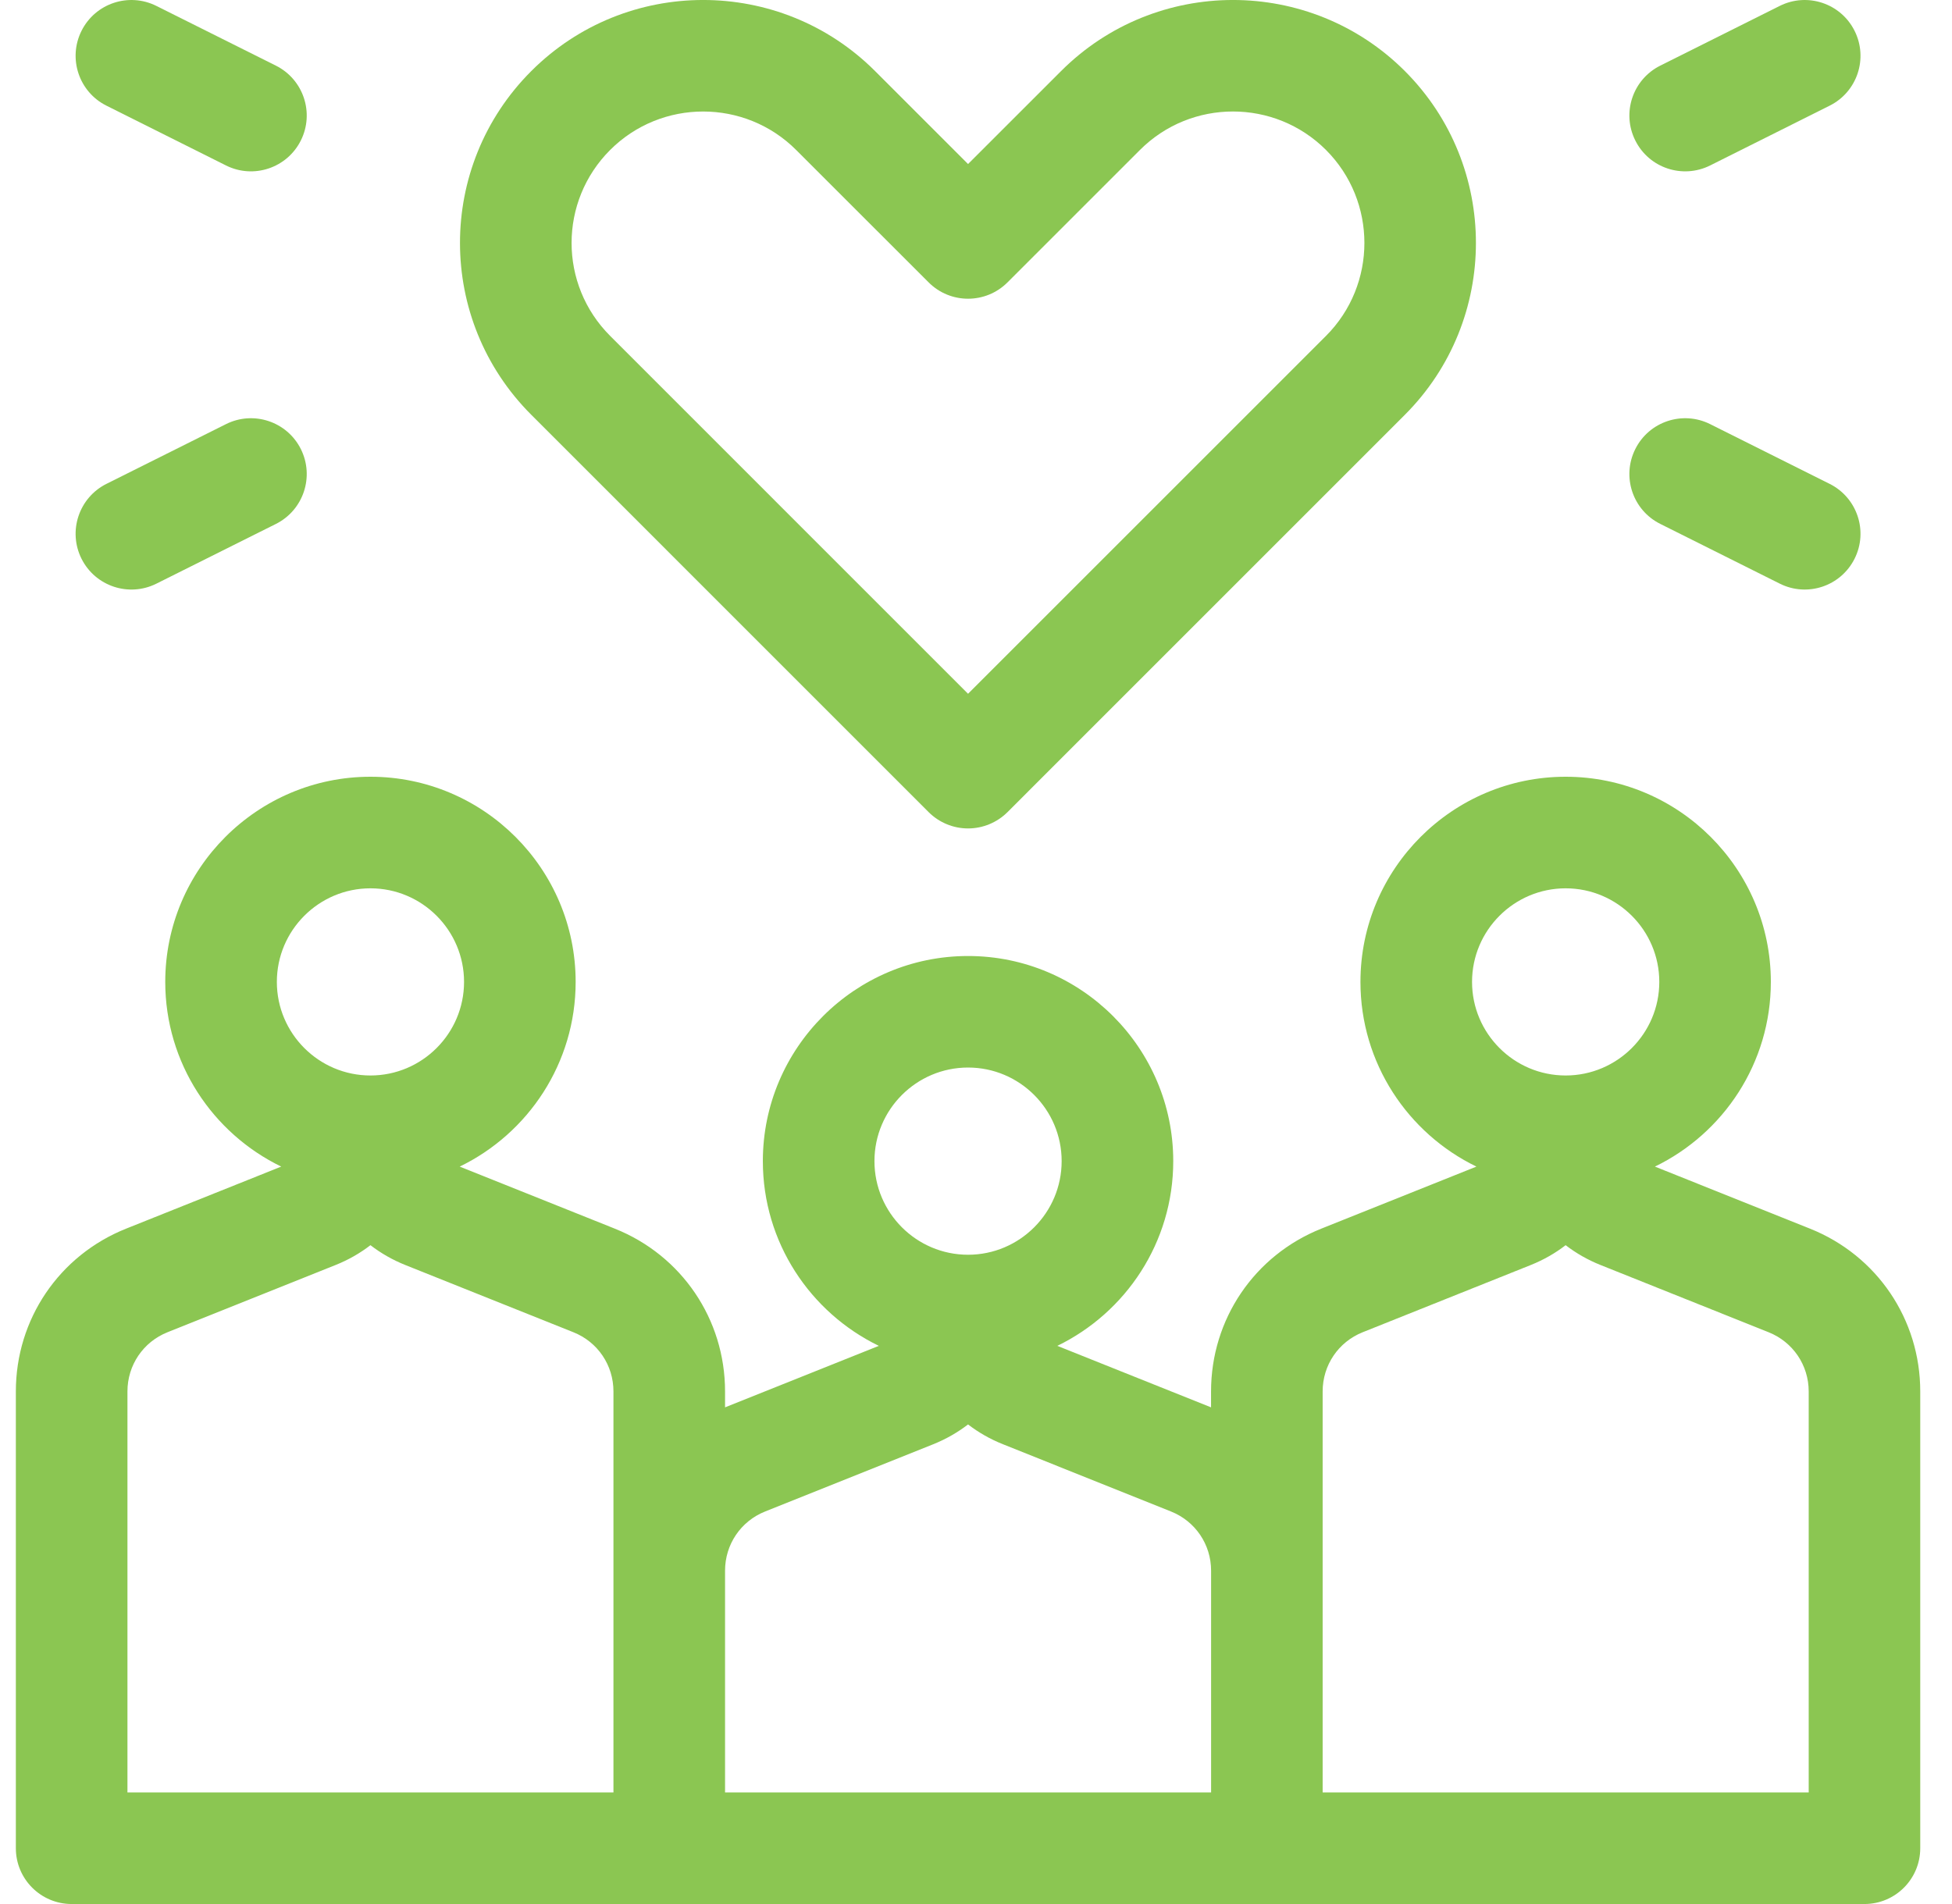 <svg width="41" height="40" viewBox="0 0 41 40" fill="none" xmlns="http://www.w3.org/2000/svg">
<g clip-path="url(#clip0_21_608)">
<path d="M19.505 17.061C19.724 17.28 20.023 17.404 20.333 17.404C20.644 17.404 20.942 17.28 21.162 17.061C21.162 17.061 26.212 12.01 29.508 8.714C31.498 6.723 31.498 3.484 29.508 1.493C27.517 -0.498 24.278 -0.498 22.287 1.493L20.333 3.446L18.38 1.493C16.389 -0.498 13.149 -0.498 11.159 1.493C9.161 3.49 9.164 6.72 11.159 8.714C14.455 12.01 19.505 17.061 19.505 17.061ZM12.816 3.15C13.894 2.073 15.646 2.074 16.723 3.151C16.723 3.151 19.505 5.932 19.505 5.932C19.962 6.39 20.704 6.39 21.162 5.932C21.162 5.932 23.944 3.15 23.944 3.15C25.021 2.073 26.773 2.073 27.851 3.15C28.927 4.227 28.927 5.98 27.851 7.057L20.333 14.575L12.816 7.057C11.735 5.977 11.736 4.23 12.816 3.15Z" fill="#8BC652"/>
<path d="M38.018 25.812L34.76 24.508C36.2 23.81 37.195 22.333 37.195 20.628C37.195 18.251 35.262 16.318 32.885 16.318C30.509 16.318 28.575 18.251 28.575 20.628C28.575 22.333 29.571 23.81 31.011 24.508L27.752 25.812C26.346 26.374 25.437 27.716 25.437 29.231V29.566L22.208 28.274C23.648 27.575 24.643 26.099 24.643 24.393C24.643 22.017 22.71 20.084 20.333 20.084C17.957 20.084 16.023 22.017 16.023 24.393C16.023 26.099 17.019 27.575 18.459 28.274L15.229 29.566V29.231C15.229 27.716 14.32 26.374 12.914 25.812L9.656 24.508C11.096 23.81 12.091 22.333 12.091 20.628C12.091 18.251 10.158 16.318 7.781 16.318C5.405 16.318 3.471 18.251 3.471 20.628C3.471 22.333 4.467 23.81 5.907 24.508L2.648 25.812C1.242 26.374 0.333 27.716 0.333 29.231V38.828C0.333 39.475 0.858 40 1.505 40H39.161C39.809 40 40.333 39.475 40.333 38.828V29.231C40.333 27.716 39.424 26.374 38.018 25.812ZM5.815 20.628C5.815 19.544 6.697 18.662 7.781 18.662C8.865 18.662 9.747 19.544 9.747 20.628C9.747 21.712 8.865 22.594 7.781 22.594C6.697 22.594 5.815 21.712 5.815 20.628ZM12.885 37.657H2.677V29.231C2.677 28.68 3.007 28.192 3.518 27.988L7.05 26.575C7.317 26.468 7.562 26.328 7.781 26.159C8 26.328 8.245 26.468 8.511 26.575L12.044 27.988C12.555 28.192 12.885 28.68 12.885 29.231V37.657ZM18.367 24.393C18.367 23.309 19.249 22.427 20.333 22.427C21.417 22.427 22.299 23.309 22.299 24.393C22.299 25.478 21.417 26.36 20.333 26.36C19.249 26.36 18.367 25.478 18.367 24.393ZM25.437 37.657H15.229V32.997C15.229 32.446 15.559 31.958 16.07 31.754L19.602 30.341C19.869 30.234 20.114 30.093 20.333 29.925C20.552 30.093 20.797 30.234 21.064 30.34L24.596 31.754C25.107 31.958 25.438 32.446 25.438 32.997V37.657H25.437ZM30.919 20.628C30.919 19.544 31.801 18.662 32.885 18.662C33.969 18.662 34.852 19.544 34.852 20.628C34.852 21.712 33.969 22.594 32.885 22.594C31.801 22.594 30.919 21.712 30.919 20.628ZM37.989 37.657H27.781V29.231C27.781 28.68 28.111 28.192 28.622 27.988L32.154 26.575C32.421 26.468 32.666 26.328 32.885 26.159C33.104 26.328 33.349 26.468 33.616 26.575L37.148 27.988C37.659 28.192 37.99 28.68 37.99 29.231V37.657H37.989Z" fill="#8BC652"/>
<path d="M4.747 8.91L2.236 10.165C1.657 10.455 1.423 11.159 1.712 11.738C2.003 12.318 2.707 12.55 3.284 12.262L5.795 11.007C6.374 10.717 6.608 10.013 6.319 9.434C6.029 8.855 5.325 8.621 4.747 8.91Z" fill="#8BC652"/>
<path d="M2.236 2.22L4.747 3.476C5.325 3.765 6.029 3.531 6.319 2.951C6.608 2.373 6.374 1.669 5.795 1.379L3.284 0.124C2.705 -0.165 2.002 0.069 1.712 0.648C1.423 1.227 1.657 1.931 2.236 2.22Z" fill="#8BC652"/>
<path d="M34.872 11.006L37.382 12.261C37.96 12.551 38.664 12.317 38.954 11.737C39.244 11.159 39.009 10.455 38.43 10.165L35.92 8.91C35.341 8.621 34.637 8.855 34.348 9.434C34.058 10.013 34.293 10.717 34.872 11.006Z" fill="#8BC652"/>
<path d="M35.92 3.476L38.43 2.22C39.009 1.931 39.244 1.227 38.954 0.648C38.665 0.069 37.961 -0.165 37.382 0.124L34.872 1.379C34.293 1.669 34.058 2.373 34.348 2.951C34.638 3.533 35.343 3.764 35.92 3.476Z" fill="#8BC652"/>
</g>
<defs>
<clipPath id="clip0_21_608">
<rect width="40" height="40" fill="white" transform="translate(0.333)"/>
</clipPath>
</defs>
</svg>
